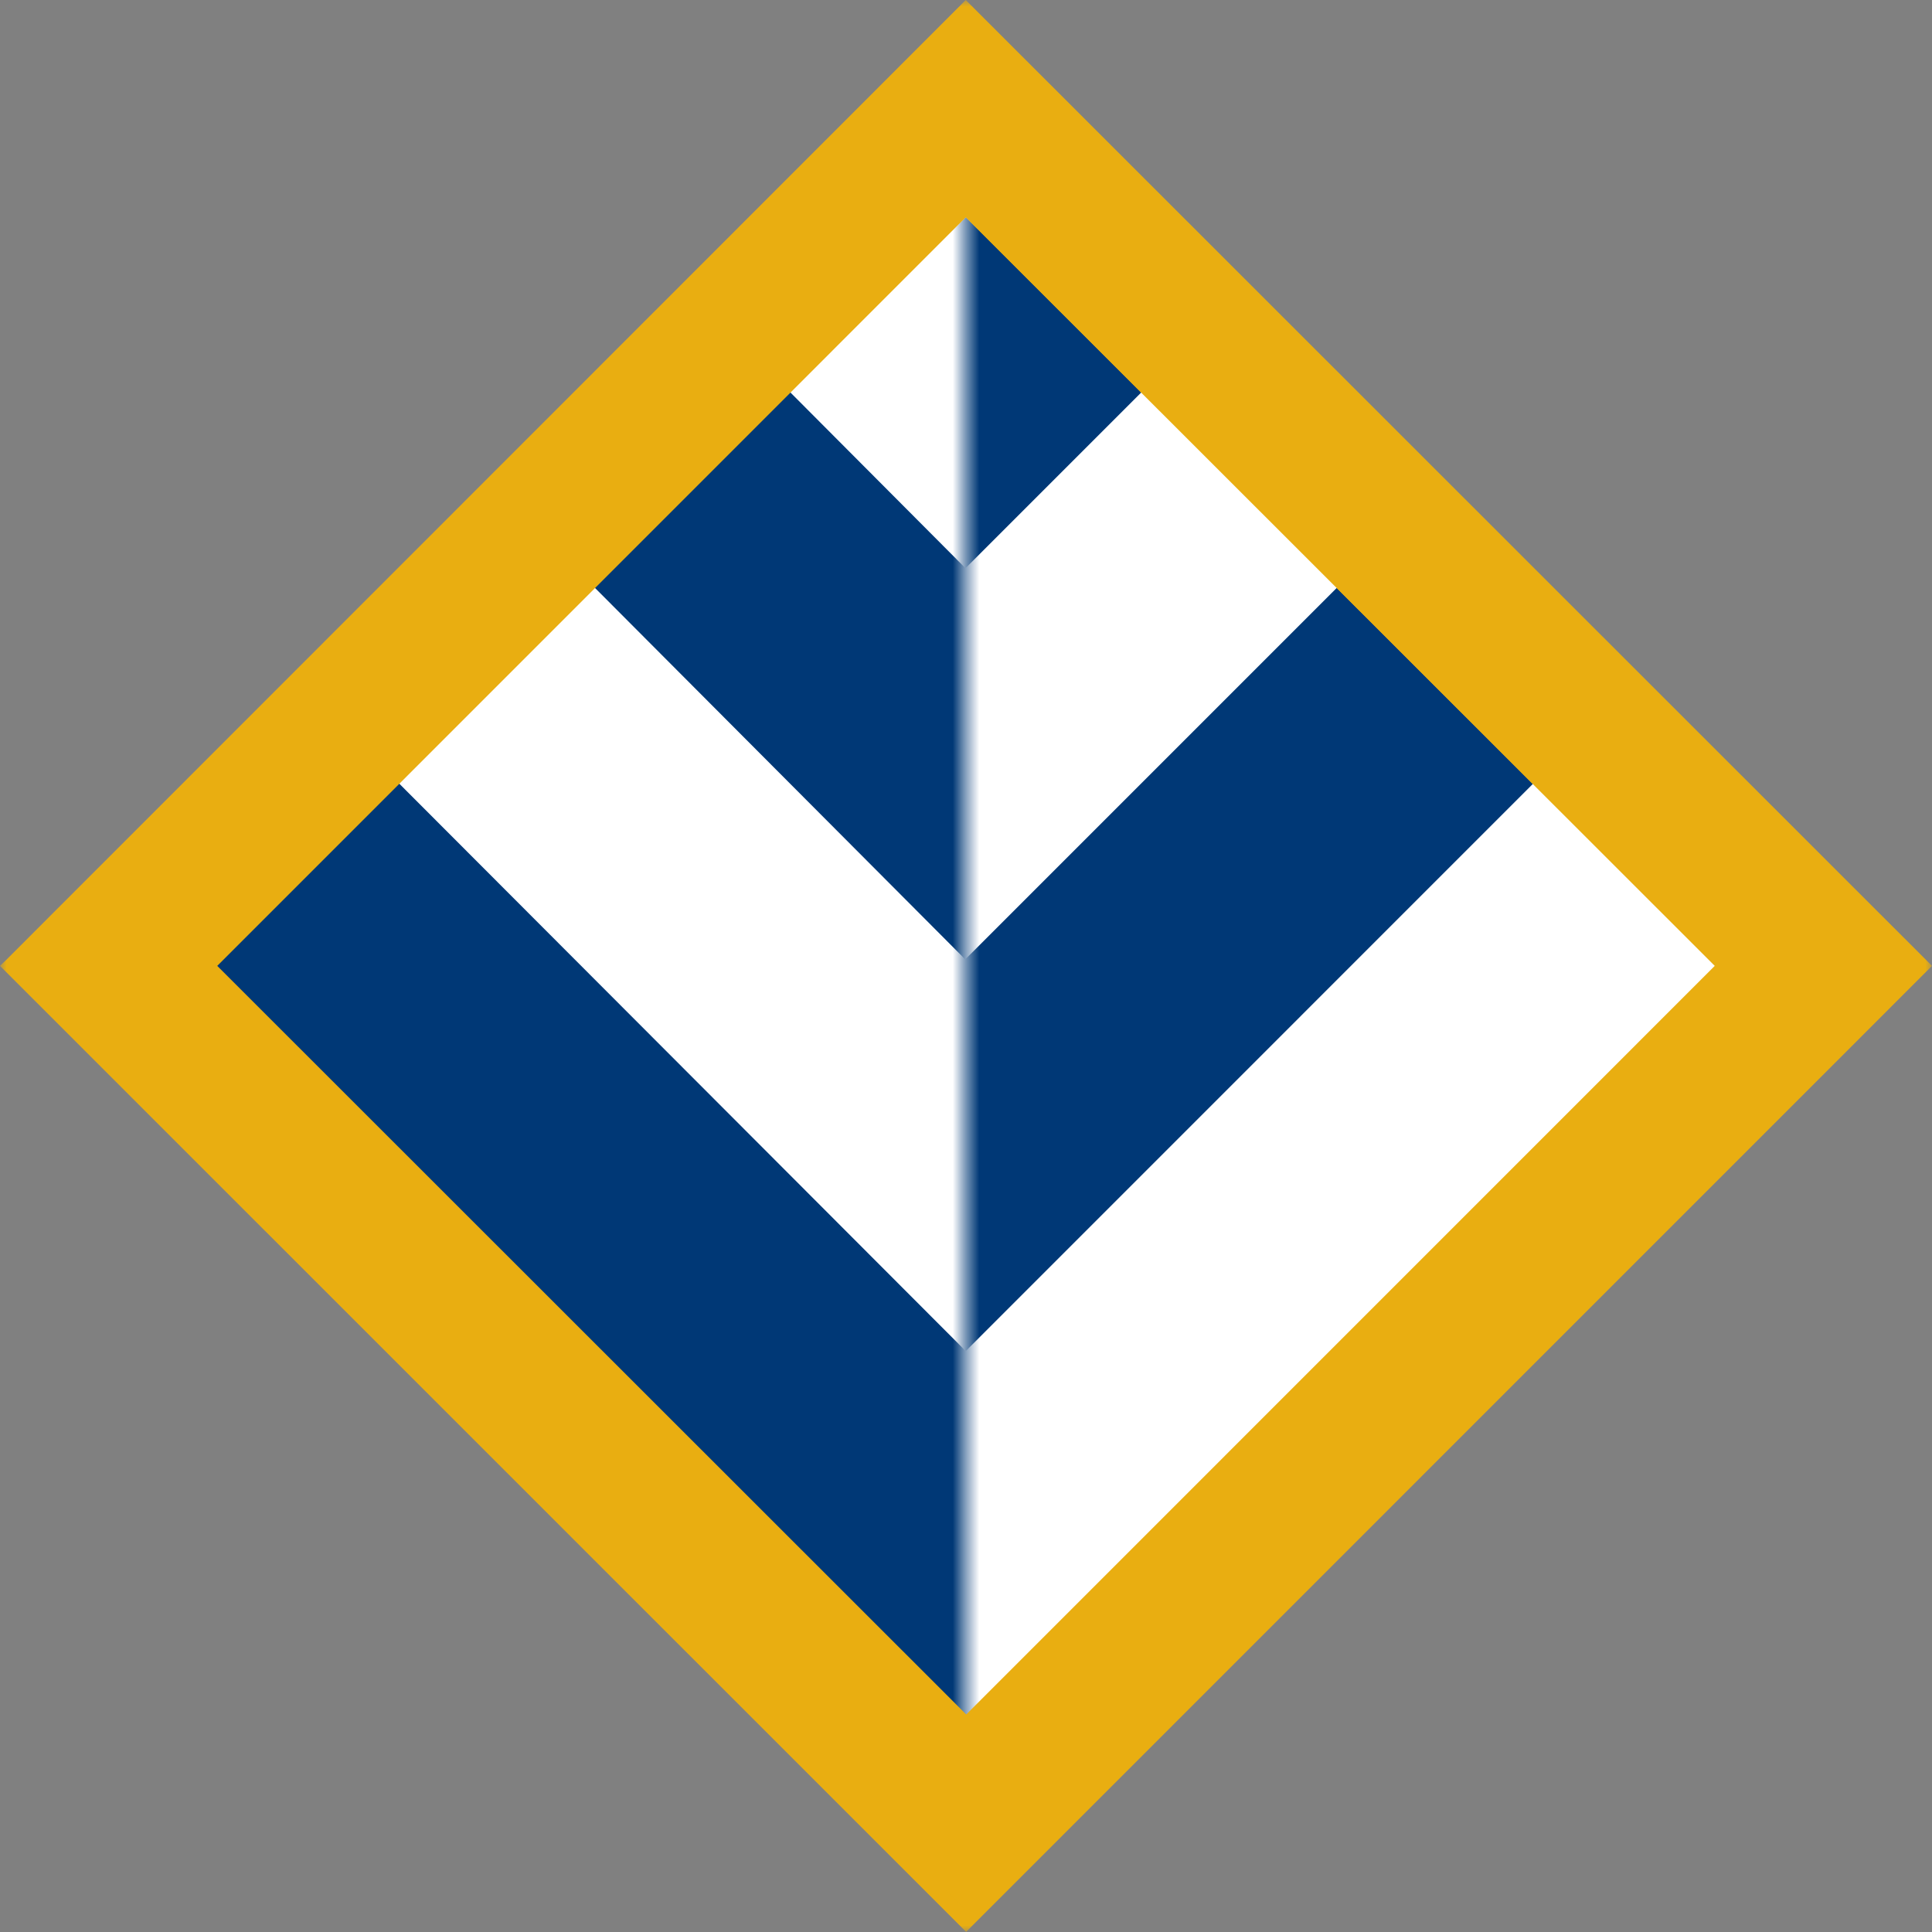 <svg width="145" height="145" viewBox="0 0 145 145" fill="none" xmlns="http://www.w3.org/2000/svg">
<rect x="0" y="0" width="145" height="145" fill="#808080" stroke="none"/>
<g clip-path="url(#clip0_4738_3464)">
<path d="M0.809 72.49L72.482 0.809L144.191 72.49L72.518 144.19L0.809 72.49Z" fill="#E9AE11"/>
<mask id="mask0_4738_3464" style="mask-type:luminance" maskUnits="userSpaceOnUse" x="0" y="0" width="145" height="145">
<path d="M0 0V145H145V0" fill="white"/>
</mask>
<g mask="url(#mask0_4738_3464)">
<path d="M72.518 145L0 72.491L0.413 72.096L72.482 0L145 72.491L144.605 72.887L72.518 144.982V145ZM1.618 72.491L72.518 143.364L143.382 72.491L72.482 1.618L1.618 72.491Z" fill="#E9AE11"/>
</g>
<path d="M13.518 72.491L72.499 13.521L131.481 72.491L72.517 131.48L13.518 72.491Z" fill="white"/>
<mask id="mask1_4738_3464" style="mask-type:luminance" maskUnits="userSpaceOnUse" x="13" y="13" width="119" height="119">
<path d="M13.518 72.491L72.499 13.521L131.481 72.491L72.517 131.48L13.518 72.491Z" fill="white"/>
</mask>
<g mask="url(#mask1_4738_3464)">
<path d="M72.482 130.779L11.361 69.561L26.048 54.89L72.482 101.402L118.395 55.484L133.064 70.154L72.464 130.761L72.482 130.779ZM72.464 72.024L37.733 37.181L52.42 22.528L72.464 42.647L91.915 23.194L106.584 37.864L72.446 72.006L72.464 72.024Z" fill="#003876"/>
</g>
<mask id="mask2_4738_3464" style="mask-type:luminance" maskUnits="userSpaceOnUse" x="72" y="13" width="60" height="119">
<mask id="mask3_4738_3464" style="mask-type:luminance" maskUnits="userSpaceOnUse" x="72" y="13" width="64" height="119">
<path d="M72.465 13.521H135.114V131.984H72.465V13.521Z" fill="white"/>
</mask>
<g mask="url(#mask3_4738_3464)">
<path d="M13.52 72.491L72.501 13.521L131.483 72.491L72.519 131.48L13.52 72.491Z" fill="white"/>
</g>
</mask>
<g mask="url(#mask2_4738_3464)">
<path d="M13.52 72.491L72.501 13.521L131.483 72.491L72.519 131.48L13.52 72.491Z" fill="#003876"/>
<path d="M72.518 134.267L10.732 72.491L72.482 10.733L134.268 72.491L72.518 134.249V134.267ZM16.305 72.491L72.518 128.675L128.695 72.491L72.482 16.307L16.305 72.491Z" fill="#E9AE11"/>
<path d="M72.482 130.778L11.361 69.56L26.048 54.889L72.482 101.401L118.395 55.483L133.064 70.153L72.464 130.76L72.482 130.778ZM72.464 72.023L37.733 37.18L52.42 22.527L72.464 42.646L91.915 23.193L106.584 37.863L72.446 72.005L72.464 72.023Z" fill="white"/>
</g>
<path d="M72.518 134.267L10.732 72.491L72.482 10.733L134.268 72.491L72.518 134.249V134.267ZM16.305 72.491L72.518 128.675L128.695 72.491L72.482 16.307L16.305 72.491Z" fill="#E9AE11"/>
</g>
<defs>
<clipPath id="clip0_4738_3464">
<rect width="145" height="145" fill="white"/>
</clipPath>
</defs>
</svg>
